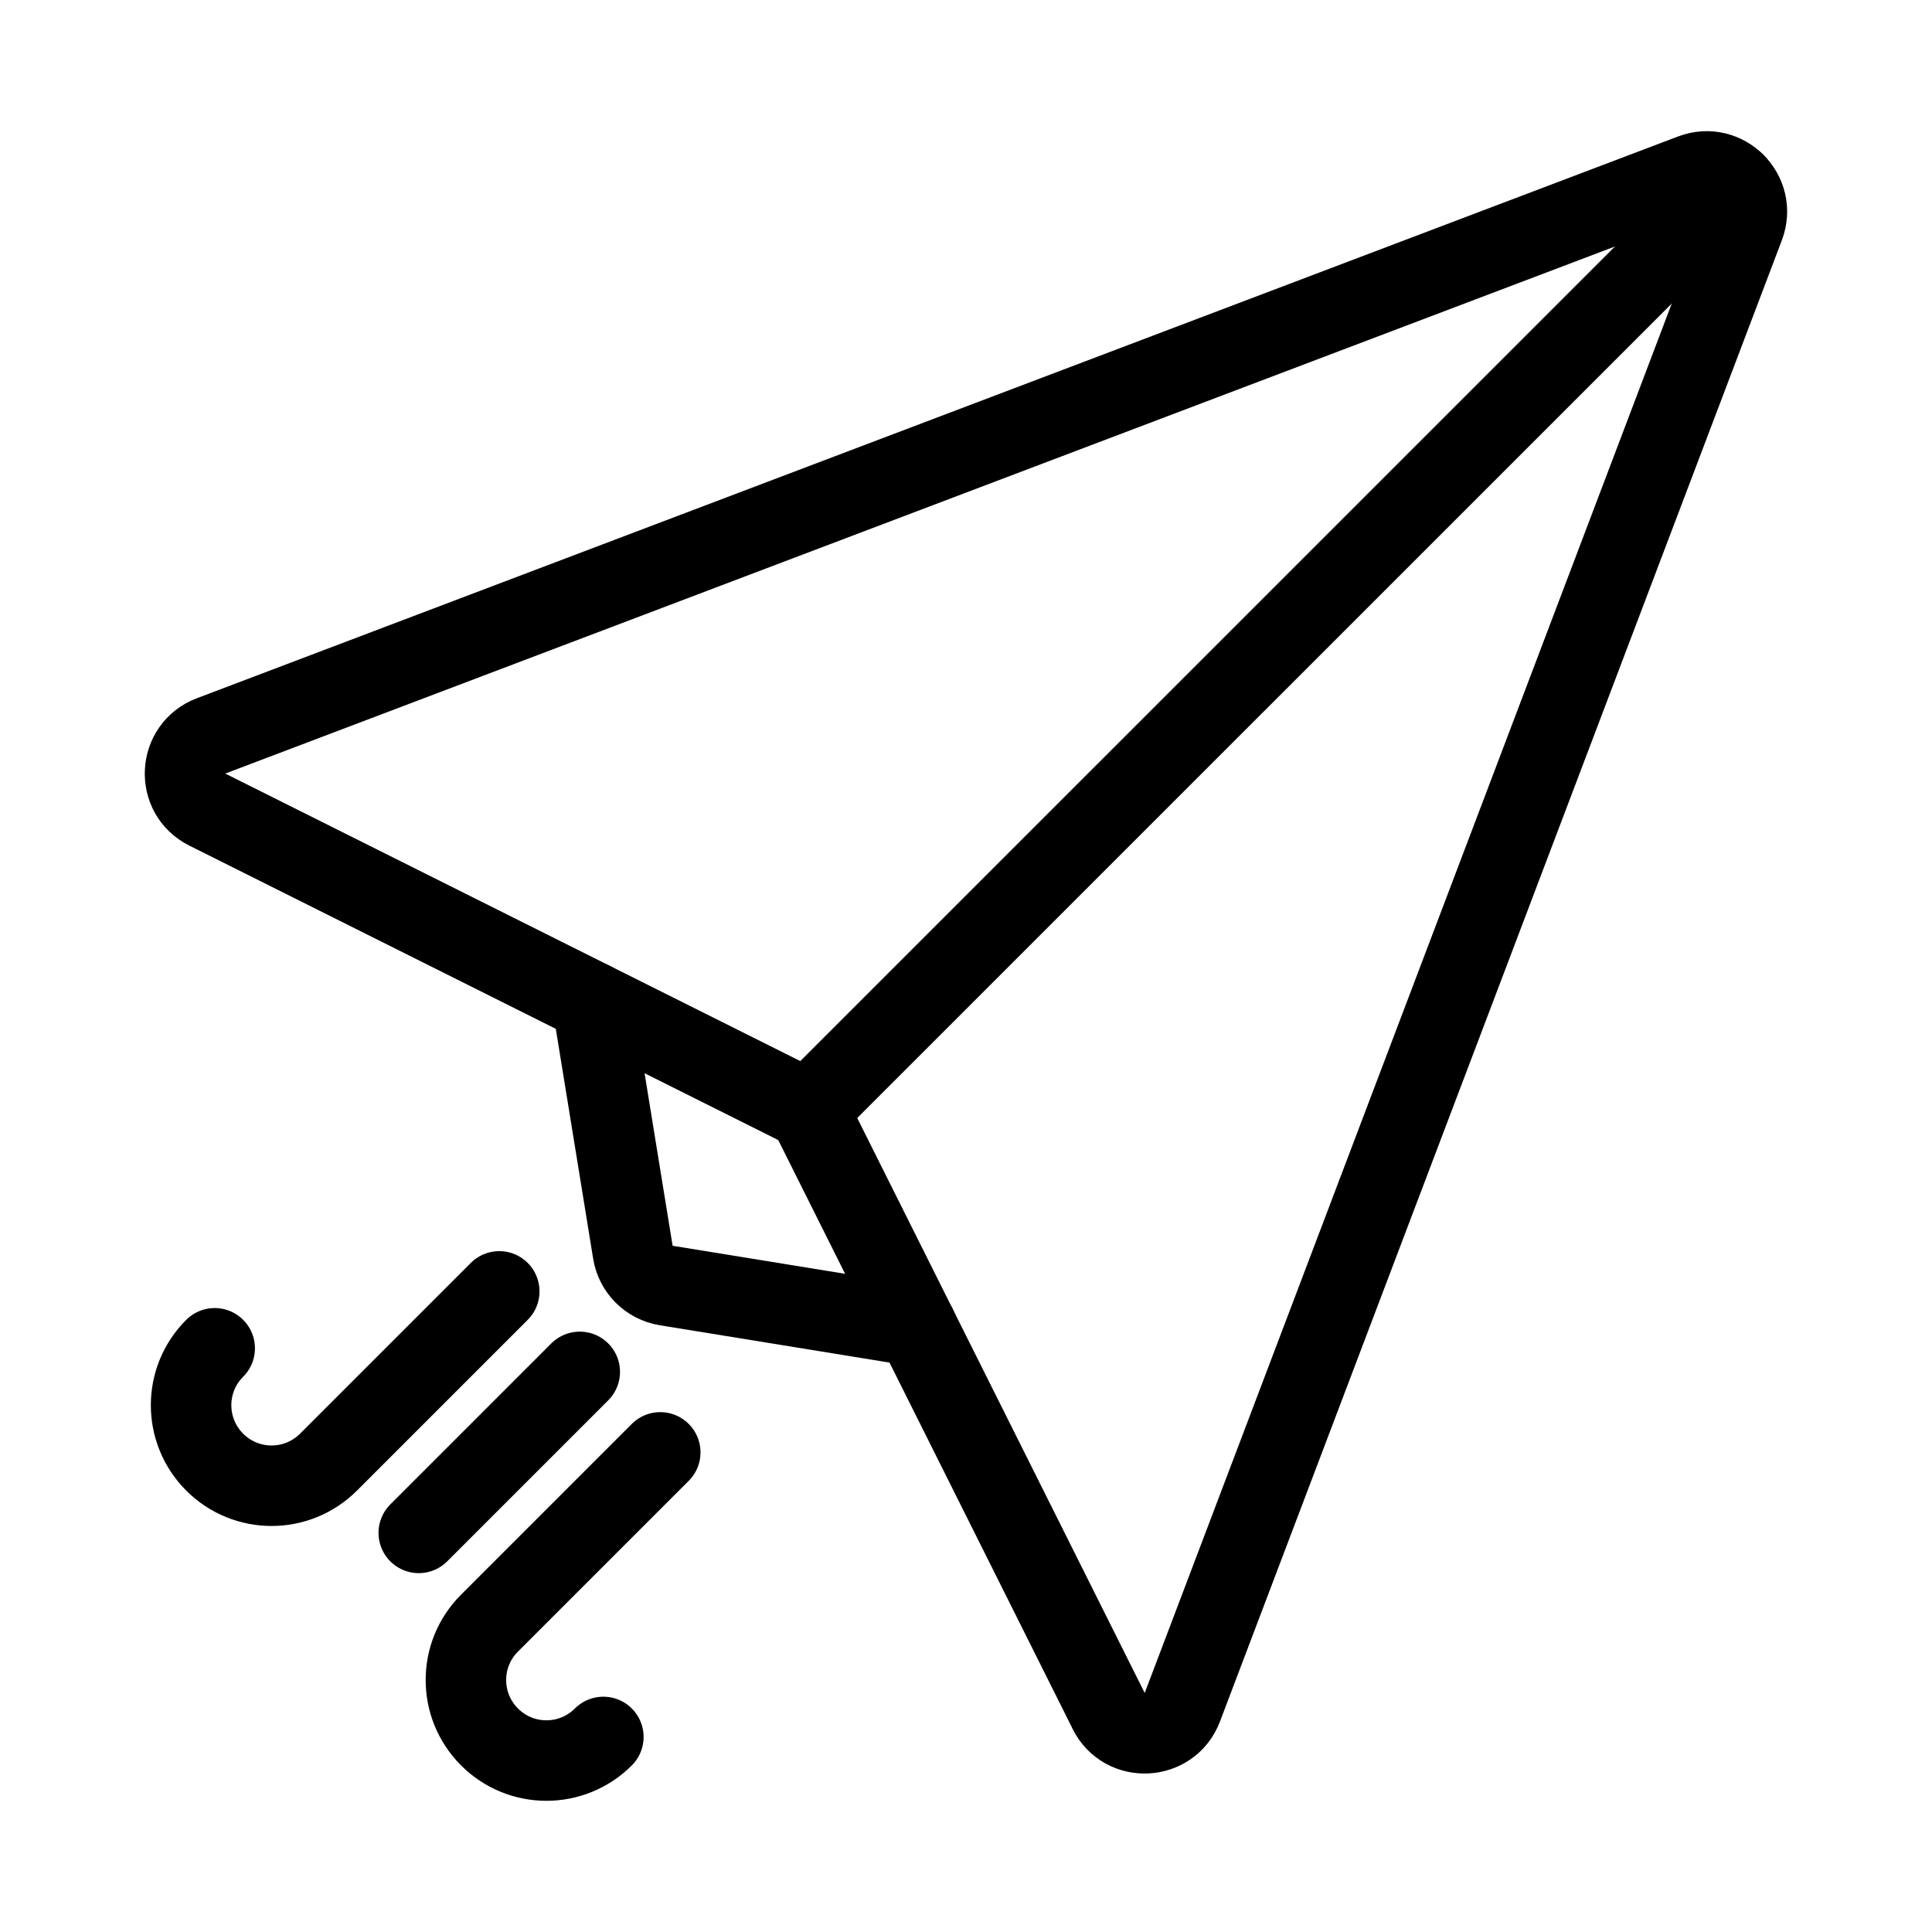<?xml version="1.0"?><svg xmlns="http://www.w3.org/2000/svg" id="Layer_11" version="1.1" viewBox="0 0 24 24"><defs><style>
      .st0 {
        fill: none;
        stroke: #000;
        stroke-linecap: round;
        stroke-linejoin: round;
      }
    </style></defs><line class="st0" x1="7.202" y1="17.042" x2="5.202" y2="19.042"/><path class="st0" d="M7.495,21.577c-.391.391-1.024.391-1.414,0l-0-0c-.391-.391-.391-1.024,0-1.414l2.121-2.121"/><path class="st0" d="M6.202,16.042l-2.121,2.121c-.391.391-1.024.391-1.414,0l-0-0c-.391-.391-.391-1.024,0-1.414"/><path class="st0" d="M13.773,21.255l-3.658-7.316c-.048-.097-.127-.175-.224-.224l-7.316-3.658c-.39-.195-.361-.76.046-.915L21.022,2.163c.403-.153.798.242.645.645l-6.98,18.401c-.155.407-.72.436-.915.046Z"/><path class="st0" d="M11.383,16.474l-3.108-.505c-.212-.035-.379-.201-.413-.413l-.505-3.108"/><line class="st0" x1="10.021" y1="13.809" x2="21.553" y2="2.278"/></svg>